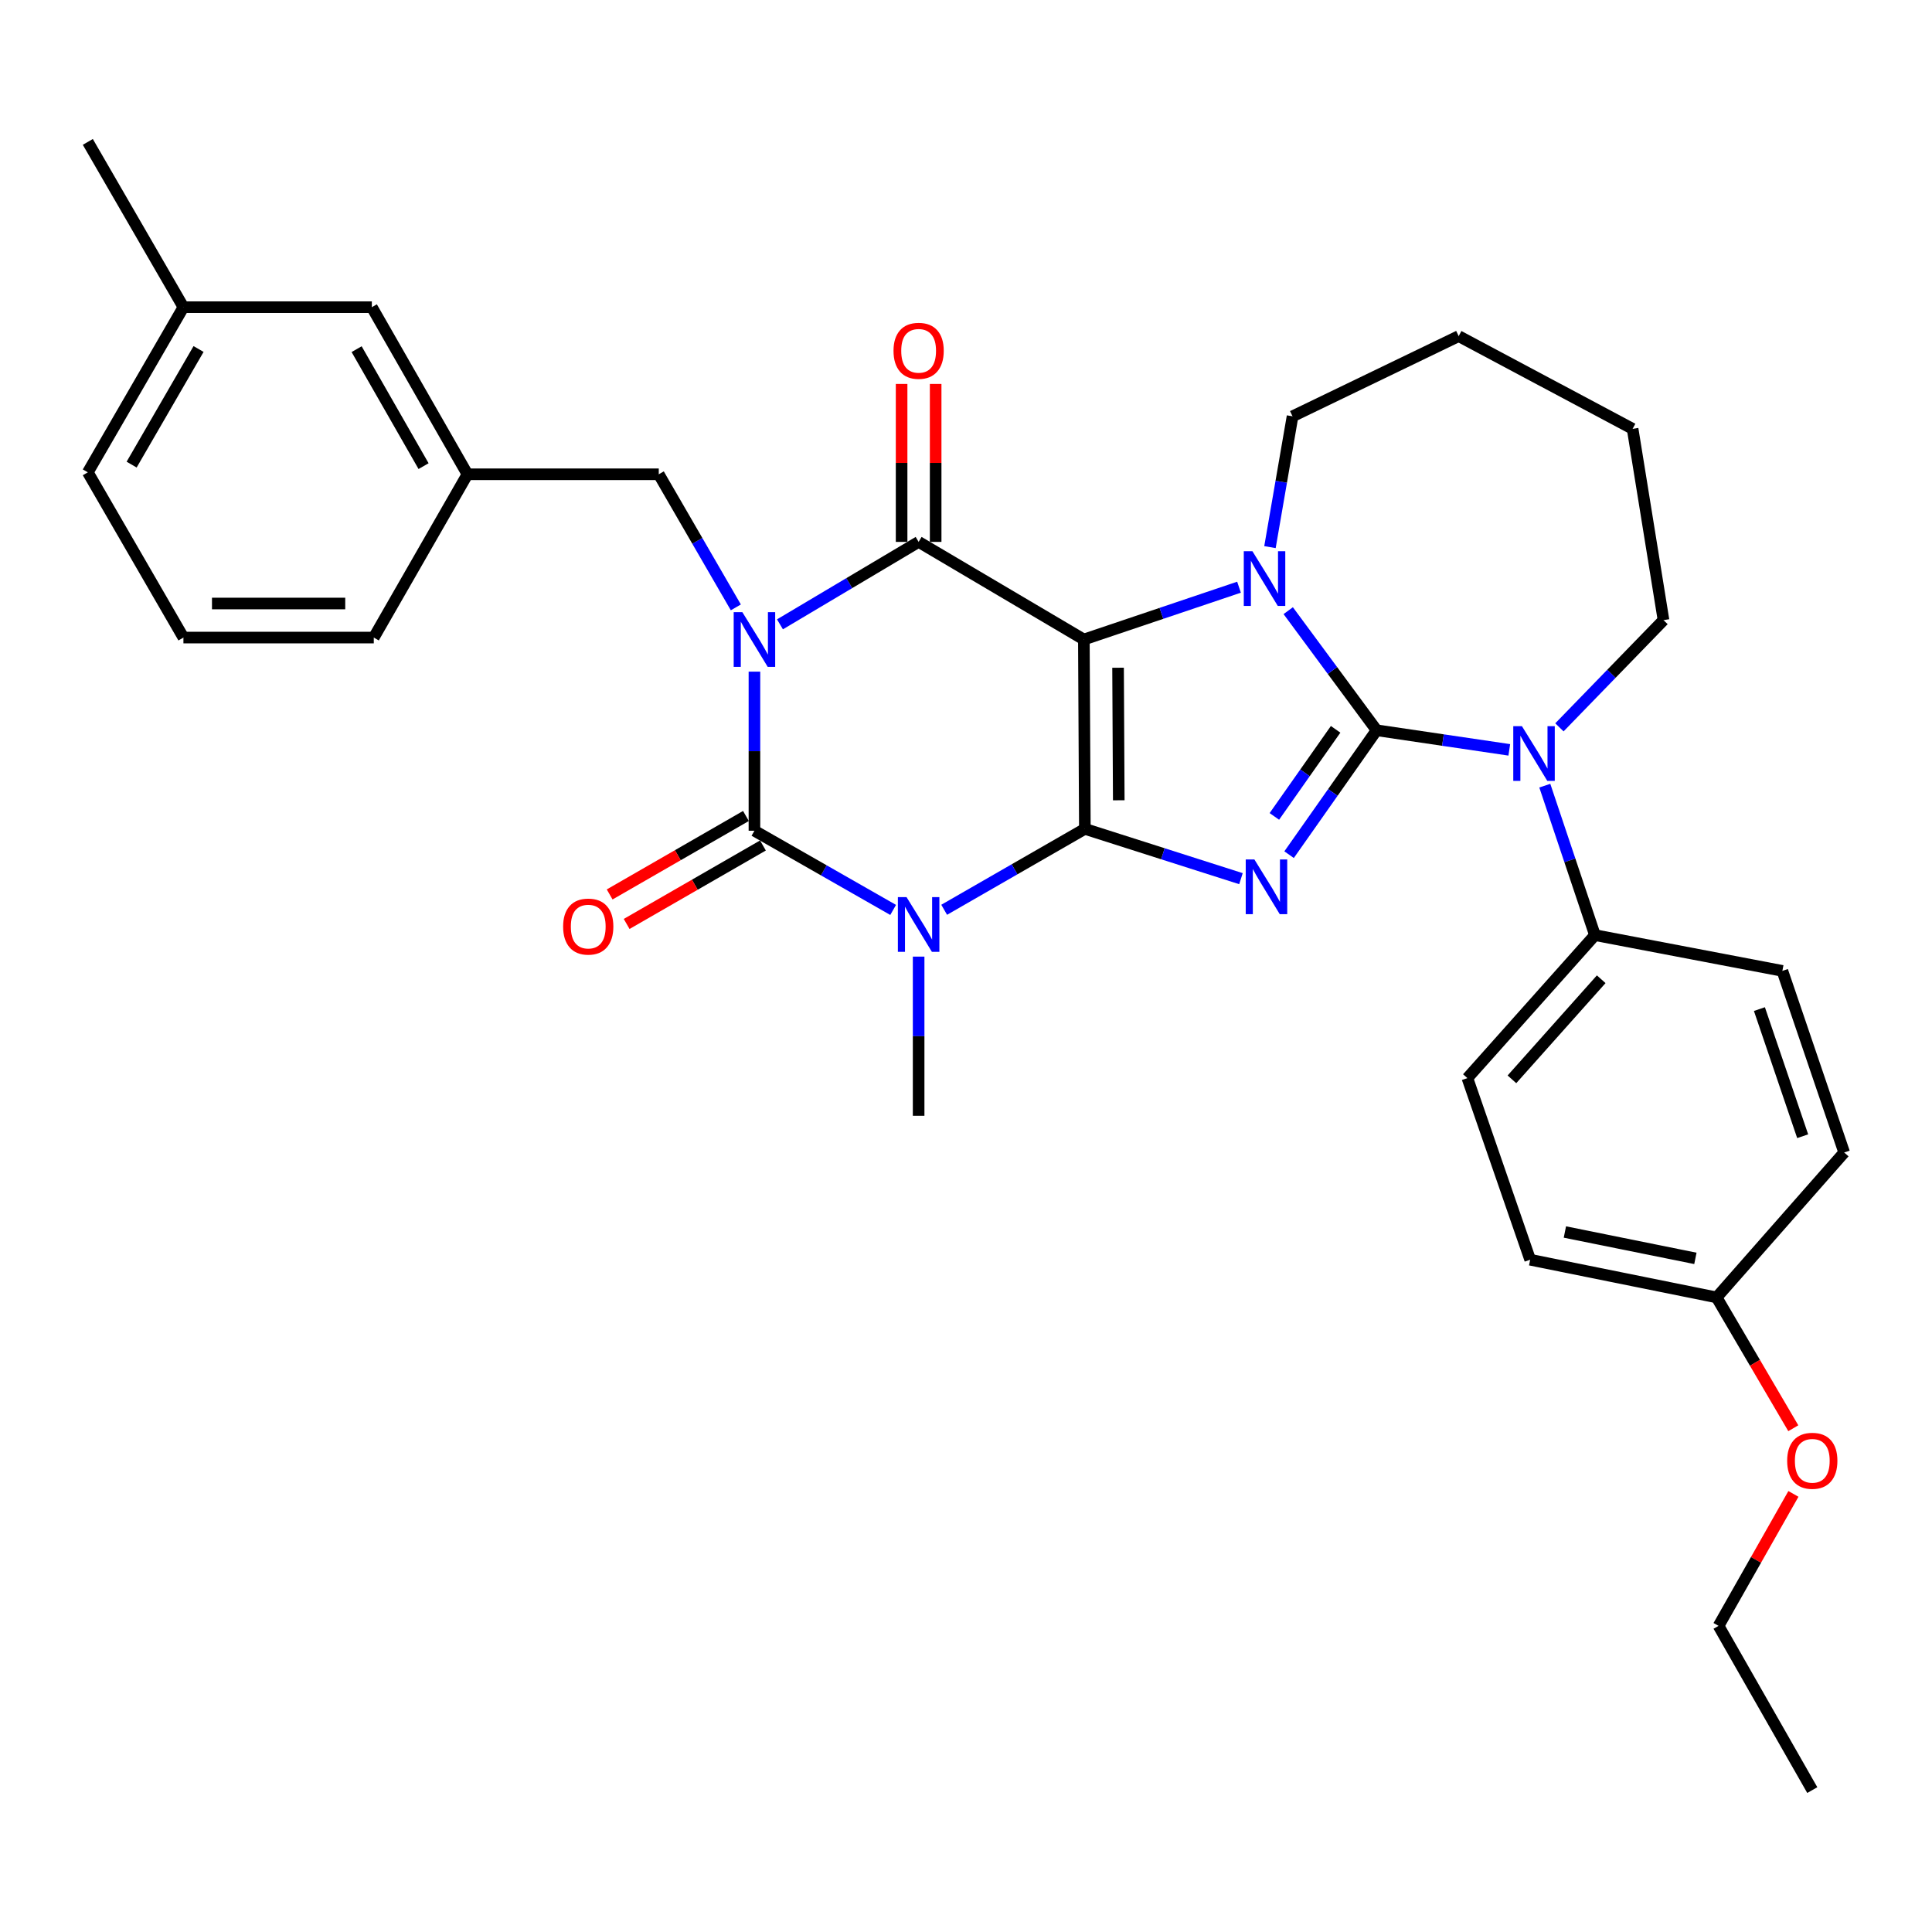 <?xml version='1.0' encoding='iso-8859-1'?>
<svg version='1.1' baseProfile='full'
              xmlns='http://www.w3.org/2000/svg'
                      xmlns:rdkit='http://www.rdkit.org/xml'
                      xmlns:xlink='http://www.w3.org/1999/xlink'
                  xml:space='preserve'
width='1000px' height='1000px' viewBox='0 0 1000 1000'>
<!-- END OF HEADER -->
<rect style='opacity:1.0;fill:#FFFFFF;stroke:none' width='1000' height='1000' x='0' y='0'> </rect>
<path class='bond-0' d='M 561.523,429.018 L 561.004,331.009' style='fill:none;fill-rule:evenodd;stroke:#000000;stroke-width:6px;stroke-linecap:butt;stroke-linejoin:miter;stroke-opacity:1' />
<path class='bond-0' d='M 579.071,414.223 L 578.708,345.617' style='fill:none;fill-rule:evenodd;stroke:#000000;stroke-width:6px;stroke-linecap:butt;stroke-linejoin:miter;stroke-opacity:1' />
<path class='bond-3' d='M 561.523,429.018 L 601.922,441.907' style='fill:none;fill-rule:evenodd;stroke:#000000;stroke-width:6px;stroke-linecap:butt;stroke-linejoin:miter;stroke-opacity:1' />
<path class='bond-3' d='M 601.922,441.907 L 642.32,454.797' style='fill:none;fill-rule:evenodd;stroke:#0000FF;stroke-width:6px;stroke-linecap:butt;stroke-linejoin:miter;stroke-opacity:1' />
<path class='bond-4' d='M 561.523,429.018 L 525.113,449.96' style='fill:none;fill-rule:evenodd;stroke:#000000;stroke-width:6px;stroke-linecap:butt;stroke-linejoin:miter;stroke-opacity:1' />
<path class='bond-4' d='M 525.113,449.96 L 488.702,470.902' style='fill:none;fill-rule:evenodd;stroke:#0000FF;stroke-width:6px;stroke-linecap:butt;stroke-linejoin:miter;stroke-opacity:1' />
<path class='bond-5' d='M 561.004,331.009 L 601.158,317.471' style='fill:none;fill-rule:evenodd;stroke:#000000;stroke-width:6px;stroke-linecap:butt;stroke-linejoin:miter;stroke-opacity:1' />
<path class='bond-5' d='M 601.158,317.471 L 641.311,303.932' style='fill:none;fill-rule:evenodd;stroke:#0000FF;stroke-width:6px;stroke-linecap:butt;stroke-linejoin:miter;stroke-opacity:1' />
<path class='bond-7' d='M 561.004,331.009 L 475.481,280.483' style='fill:none;fill-rule:evenodd;stroke:#000000;stroke-width:6px;stroke-linecap:butt;stroke-linejoin:miter;stroke-opacity:1' />
<path class='bond-1' d='M 712.526,377.982 L 689.878,410.178' style='fill:none;fill-rule:evenodd;stroke:#000000;stroke-width:6px;stroke-linecap:butt;stroke-linejoin:miter;stroke-opacity:1' />
<path class='bond-1' d='M 689.878,410.178 L 667.23,442.374' style='fill:none;fill-rule:evenodd;stroke:#0000FF;stroke-width:6px;stroke-linecap:butt;stroke-linejoin:miter;stroke-opacity:1' />
<path class='bond-1' d='M 691.315,377.5 L 675.462,400.037' style='fill:none;fill-rule:evenodd;stroke:#000000;stroke-width:6px;stroke-linecap:butt;stroke-linejoin:miter;stroke-opacity:1' />
<path class='bond-1' d='M 675.462,400.037 L 659.608,422.574' style='fill:none;fill-rule:evenodd;stroke:#0000FF;stroke-width:6px;stroke-linecap:butt;stroke-linejoin:miter;stroke-opacity:1' />
<path class='bond-8' d='M 712.526,377.982 L 746.866,383.054' style='fill:none;fill-rule:evenodd;stroke:#000000;stroke-width:6px;stroke-linecap:butt;stroke-linejoin:miter;stroke-opacity:1' />
<path class='bond-8' d='M 746.866,383.054 L 781.206,388.126' style='fill:none;fill-rule:evenodd;stroke:#0000FF;stroke-width:6px;stroke-linecap:butt;stroke-linejoin:miter;stroke-opacity:1' />
<path class='bond-34' d='M 712.526,377.982 L 689.655,347.03' style='fill:none;fill-rule:evenodd;stroke:#000000;stroke-width:6px;stroke-linecap:butt;stroke-linejoin:miter;stroke-opacity:1' />
<path class='bond-34' d='M 689.655,347.03 L 666.784,316.079' style='fill:none;fill-rule:evenodd;stroke:#0000FF;stroke-width:6px;stroke-linecap:butt;stroke-linejoin:miter;stroke-opacity:1' />
<path class='bond-2' d='M 390.496,347.644 L 390.496,388.815' style='fill:none;fill-rule:evenodd;stroke:#0000FF;stroke-width:6px;stroke-linecap:butt;stroke-linejoin:miter;stroke-opacity:1' />
<path class='bond-2' d='M 390.496,388.815 L 390.496,429.987' style='fill:none;fill-rule:evenodd;stroke:#000000;stroke-width:6px;stroke-linecap:butt;stroke-linejoin:miter;stroke-opacity:1' />
<path class='bond-9' d='M 380.867,314.379 L 360.922,279.932' style='fill:none;fill-rule:evenodd;stroke:#0000FF;stroke-width:6px;stroke-linecap:butt;stroke-linejoin:miter;stroke-opacity:1' />
<path class='bond-9' d='M 360.922,279.932 L 340.978,245.486' style='fill:none;fill-rule:evenodd;stroke:#000000;stroke-width:6px;stroke-linecap:butt;stroke-linejoin:miter;stroke-opacity:1' />
<path class='bond-33' d='M 403.708,323.154 L 439.594,301.819' style='fill:none;fill-rule:evenodd;stroke:#0000FF;stroke-width:6px;stroke-linecap:butt;stroke-linejoin:miter;stroke-opacity:1' />
<path class='bond-33' d='M 439.594,301.819 L 475.481,280.483' style='fill:none;fill-rule:evenodd;stroke:#000000;stroke-width:6px;stroke-linecap:butt;stroke-linejoin:miter;stroke-opacity:1' />
<path class='bond-6' d='M 462.294,470.978 L 426.395,450.483' style='fill:none;fill-rule:evenodd;stroke:#0000FF;stroke-width:6px;stroke-linecap:butt;stroke-linejoin:miter;stroke-opacity:1' />
<path class='bond-6' d='M 426.395,450.483 L 390.496,429.987' style='fill:none;fill-rule:evenodd;stroke:#000000;stroke-width:6px;stroke-linecap:butt;stroke-linejoin:miter;stroke-opacity:1' />
<path class='bond-14' d='M 475.481,495.142 L 475.481,536.333' style='fill:none;fill-rule:evenodd;stroke:#0000FF;stroke-width:6px;stroke-linecap:butt;stroke-linejoin:miter;stroke-opacity:1' />
<path class='bond-14' d='M 475.481,536.333 L 475.481,577.523' style='fill:none;fill-rule:evenodd;stroke:#000000;stroke-width:6px;stroke-linecap:butt;stroke-linejoin:miter;stroke-opacity:1' />
<path class='bond-15' d='M 657.331,283.188 L 663.175,249.336' style='fill:none;fill-rule:evenodd;stroke:#0000FF;stroke-width:6px;stroke-linecap:butt;stroke-linejoin:miter;stroke-opacity:1' />
<path class='bond-15' d='M 663.175,249.336 L 669.02,215.483' style='fill:none;fill-rule:evenodd;stroke:#000000;stroke-width:6px;stroke-linecap:butt;stroke-linejoin:miter;stroke-opacity:1' />
<path class='bond-11' d='M 386.099,422.35 L 350.828,442.657' style='fill:none;fill-rule:evenodd;stroke:#000000;stroke-width:6px;stroke-linecap:butt;stroke-linejoin:miter;stroke-opacity:1' />
<path class='bond-11' d='M 350.828,442.657 L 315.557,462.964' style='fill:none;fill-rule:evenodd;stroke:#FF0000;stroke-width:6px;stroke-linecap:butt;stroke-linejoin:miter;stroke-opacity:1' />
<path class='bond-11' d='M 394.893,437.624 L 359.622,457.932' style='fill:none;fill-rule:evenodd;stroke:#000000;stroke-width:6px;stroke-linecap:butt;stroke-linejoin:miter;stroke-opacity:1' />
<path class='bond-11' d='M 359.622,457.932 L 324.352,478.239' style='fill:none;fill-rule:evenodd;stroke:#FF0000;stroke-width:6px;stroke-linecap:butt;stroke-linejoin:miter;stroke-opacity:1' />
<path class='bond-12' d='M 484.294,280.483 L 484.294,239.606' style='fill:none;fill-rule:evenodd;stroke:#000000;stroke-width:6px;stroke-linecap:butt;stroke-linejoin:miter;stroke-opacity:1' />
<path class='bond-12' d='M 484.294,239.606 L 484.294,198.73' style='fill:none;fill-rule:evenodd;stroke:#FF0000;stroke-width:6px;stroke-linecap:butt;stroke-linejoin:miter;stroke-opacity:1' />
<path class='bond-12' d='M 466.668,280.483 L 466.668,239.606' style='fill:none;fill-rule:evenodd;stroke:#000000;stroke-width:6px;stroke-linecap:butt;stroke-linejoin:miter;stroke-opacity:1' />
<path class='bond-12' d='M 466.668,239.606 L 466.668,198.73' style='fill:none;fill-rule:evenodd;stroke:#FF0000;stroke-width:6px;stroke-linecap:butt;stroke-linejoin:miter;stroke-opacity:1' />
<path class='bond-10' d='M 799.586,406.655 L 812.561,445.337' style='fill:none;fill-rule:evenodd;stroke:#0000FF;stroke-width:6px;stroke-linecap:butt;stroke-linejoin:miter;stroke-opacity:1' />
<path class='bond-10' d='M 812.561,445.337 L 825.536,484.019' style='fill:none;fill-rule:evenodd;stroke:#000000;stroke-width:6px;stroke-linecap:butt;stroke-linejoin:miter;stroke-opacity:1' />
<path class='bond-19' d='M 807.151,376.477 L 834.091,348.73' style='fill:none;fill-rule:evenodd;stroke:#0000FF;stroke-width:6px;stroke-linecap:butt;stroke-linejoin:miter;stroke-opacity:1' />
<path class='bond-19' d='M 834.091,348.73 L 861.032,320.982' style='fill:none;fill-rule:evenodd;stroke:#000000;stroke-width:6px;stroke-linecap:butt;stroke-linejoin:miter;stroke-opacity:1' />
<path class='bond-13' d='M 340.978,245.486 L 241.961,245.486' style='fill:none;fill-rule:evenodd;stroke:#000000;stroke-width:6px;stroke-linecap:butt;stroke-linejoin:miter;stroke-opacity:1' />
<path class='bond-16' d='M 825.536,484.019 L 759.518,558.027' style='fill:none;fill-rule:evenodd;stroke:#000000;stroke-width:6px;stroke-linecap:butt;stroke-linejoin:miter;stroke-opacity:1' />
<path class='bond-16' d='M 828.786,506.854 L 782.574,558.659' style='fill:none;fill-rule:evenodd;stroke:#000000;stroke-width:6px;stroke-linecap:butt;stroke-linejoin:miter;stroke-opacity:1' />
<path class='bond-17' d='M 825.536,484.019 L 922.555,502.526' style='fill:none;fill-rule:evenodd;stroke:#000000;stroke-width:6px;stroke-linecap:butt;stroke-linejoin:miter;stroke-opacity:1' />
<path class='bond-18' d='M 241.961,245.486 L 192.462,158.993' style='fill:none;fill-rule:evenodd;stroke:#000000;stroke-width:6px;stroke-linecap:butt;stroke-linejoin:miter;stroke-opacity:1' />
<path class='bond-18' d='M 219.238,241.267 L 184.589,180.722' style='fill:none;fill-rule:evenodd;stroke:#000000;stroke-width:6px;stroke-linecap:butt;stroke-linejoin:miter;stroke-opacity:1' />
<path class='bond-26' d='M 241.961,245.486 L 193.471,330.001' style='fill:none;fill-rule:evenodd;stroke:#000000;stroke-width:6px;stroke-linecap:butt;stroke-linejoin:miter;stroke-opacity:1' />
<path class='bond-30' d='M 669.02,215.483 L 755.014,173.975' style='fill:none;fill-rule:evenodd;stroke:#000000;stroke-width:6px;stroke-linecap:butt;stroke-linejoin:miter;stroke-opacity:1' />
<path class='bond-21' d='M 759.518,558.027 L 792.018,652.031' style='fill:none;fill-rule:evenodd;stroke:#000000;stroke-width:6px;stroke-linecap:butt;stroke-linejoin:miter;stroke-opacity:1' />
<path class='bond-22' d='M 922.555,502.526 L 954.545,596.53' style='fill:none;fill-rule:evenodd;stroke:#000000;stroke-width:6px;stroke-linecap:butt;stroke-linejoin:miter;stroke-opacity:1' />
<path class='bond-22' d='M 910.668,522.305 L 933.061,588.108' style='fill:none;fill-rule:evenodd;stroke:#000000;stroke-width:6px;stroke-linecap:butt;stroke-linejoin:miter;stroke-opacity:1' />
<path class='bond-23' d='M 192.462,158.993 L 94.943,158.993' style='fill:none;fill-rule:evenodd;stroke:#000000;stroke-width:6px;stroke-linecap:butt;stroke-linejoin:miter;stroke-opacity:1' />
<path class='bond-31' d='M 861.032,320.982 L 845.041,221.975' style='fill:none;fill-rule:evenodd;stroke:#000000;stroke-width:6px;stroke-linecap:butt;stroke-linejoin:miter;stroke-opacity:1' />
<path class='bond-20' d='M 888.518,671.537 L 954.545,596.53' style='fill:none;fill-rule:evenodd;stroke:#000000;stroke-width:6px;stroke-linecap:butt;stroke-linejoin:miter;stroke-opacity:1' />
<path class='bond-24' d='M 888.518,671.537 L 908.363,705.395' style='fill:none;fill-rule:evenodd;stroke:#000000;stroke-width:6px;stroke-linecap:butt;stroke-linejoin:miter;stroke-opacity:1' />
<path class='bond-24' d='M 908.363,705.395 L 928.208,739.254' style='fill:none;fill-rule:evenodd;stroke:#FF0000;stroke-width:6px;stroke-linecap:butt;stroke-linejoin:miter;stroke-opacity:1' />
<path class='bond-36' d='M 888.518,671.537 L 792.018,652.031' style='fill:none;fill-rule:evenodd;stroke:#000000;stroke-width:6px;stroke-linecap:butt;stroke-linejoin:miter;stroke-opacity:1' />
<path class='bond-36' d='M 877.535,651.334 L 809.985,637.68' style='fill:none;fill-rule:evenodd;stroke:#000000;stroke-width:6px;stroke-linecap:butt;stroke-linejoin:miter;stroke-opacity:1' />
<path class='bond-29' d='M 94.943,158.993 L 45.455,73.45' style='fill:none;fill-rule:evenodd;stroke:#000000;stroke-width:6px;stroke-linecap:butt;stroke-linejoin:miter;stroke-opacity:1' />
<path class='bond-37' d='M 94.943,158.993 L 45.455,244.477' style='fill:none;fill-rule:evenodd;stroke:#000000;stroke-width:6px;stroke-linecap:butt;stroke-linejoin:miter;stroke-opacity:1' />
<path class='bond-37' d='M 102.774,180.646 L 68.132,240.485' style='fill:none;fill-rule:evenodd;stroke:#000000;stroke-width:6px;stroke-linecap:butt;stroke-linejoin:miter;stroke-opacity:1' />
<path class='bond-28' d='M 928.27,773.24 L 908.898,807.393' style='fill:none;fill-rule:evenodd;stroke:#FF0000;stroke-width:6px;stroke-linecap:butt;stroke-linejoin:miter;stroke-opacity:1' />
<path class='bond-28' d='M 908.898,807.393 L 889.526,841.546' style='fill:none;fill-rule:evenodd;stroke:#000000;stroke-width:6px;stroke-linecap:butt;stroke-linejoin:miter;stroke-opacity:1' />
<path class='bond-25' d='M 94.943,330.001 L 193.471,330.001' style='fill:none;fill-rule:evenodd;stroke:#000000;stroke-width:6px;stroke-linecap:butt;stroke-linejoin:miter;stroke-opacity:1' />
<path class='bond-25' d='M 109.722,312.375 L 178.692,312.375' style='fill:none;fill-rule:evenodd;stroke:#000000;stroke-width:6px;stroke-linecap:butt;stroke-linejoin:miter;stroke-opacity:1' />
<path class='bond-27' d='M 94.943,330.001 L 45.455,244.477' style='fill:none;fill-rule:evenodd;stroke:#000000;stroke-width:6px;stroke-linecap:butt;stroke-linejoin:miter;stroke-opacity:1' />
<path class='bond-32' d='M 889.526,841.546 L 938.036,926.55' style='fill:none;fill-rule:evenodd;stroke:#000000;stroke-width:6px;stroke-linecap:butt;stroke-linejoin:miter;stroke-opacity:1' />
<path class='bond-35' d='M 755.014,173.975 L 845.041,221.975' style='fill:none;fill-rule:evenodd;stroke:#000000;stroke-width:6px;stroke-linecap:butt;stroke-linejoin:miter;stroke-opacity:1' />
<path  class='atom-3' d='M 384.236 316.849
L 393.516 331.849
Q 394.436 333.329, 395.916 336.009
Q 397.396 338.689, 397.476 338.849
L 397.476 316.849
L 401.236 316.849
L 401.236 345.169
L 397.356 345.169
L 387.396 328.769
Q 386.236 326.849, 384.996 324.649
Q 383.796 322.449, 383.436 321.769
L 383.436 345.169
L 379.756 345.169
L 379.756 316.849
L 384.236 316.849
' fill='#0000FF'/>
<path  class='atom-4' d='M 649.267 444.851
L 658.547 459.851
Q 659.467 461.331, 660.947 464.011
Q 662.427 466.691, 662.507 466.851
L 662.507 444.851
L 666.267 444.851
L 666.267 473.171
L 662.387 473.171
L 652.427 456.771
Q 651.267 454.851, 650.027 452.651
Q 648.827 450.451, 648.467 449.771
L 648.467 473.171
L 644.787 473.171
L 644.787 444.851
L 649.267 444.851
' fill='#0000FF'/>
<path  class='atom-5' d='M 469.221 464.347
L 478.501 479.347
Q 479.421 480.827, 480.901 483.507
Q 482.381 486.187, 482.461 486.347
L 482.461 464.347
L 486.221 464.347
L 486.221 492.667
L 482.341 492.667
L 472.381 476.267
Q 471.221 474.347, 469.981 472.147
Q 468.781 469.947, 468.421 469.267
L 468.421 492.667
L 464.741 492.667
L 464.741 464.347
L 469.221 464.347
' fill='#0000FF'/>
<path  class='atom-6' d='M 648.258 285.319
L 657.538 300.319
Q 658.458 301.799, 659.938 304.479
Q 661.418 307.159, 661.498 307.319
L 661.498 285.319
L 665.258 285.319
L 665.258 313.639
L 661.378 313.639
L 651.418 297.239
Q 650.258 295.319, 649.018 293.119
Q 647.818 290.919, 647.458 290.239
L 647.458 313.639
L 643.778 313.639
L 643.778 285.319
L 648.258 285.319
' fill='#0000FF'/>
<path  class='atom-9' d='M 787.745 375.856
L 797.025 390.856
Q 797.945 392.336, 799.425 395.016
Q 800.905 397.696, 800.985 397.856
L 800.985 375.856
L 804.745 375.856
L 804.745 404.176
L 800.865 404.176
L 790.905 387.776
Q 789.745 385.856, 788.505 383.656
Q 787.305 381.456, 786.945 380.776
L 786.945 404.176
L 783.265 404.176
L 783.265 375.856
L 787.745 375.856
' fill='#0000FF'/>
<path  class='atom-12' d='M 291.473 479.595
Q 291.473 472.795, 294.833 468.995
Q 298.193 465.195, 304.473 465.195
Q 310.753 465.195, 314.113 468.995
Q 317.473 472.795, 317.473 479.595
Q 317.473 486.475, 314.073 490.395
Q 310.673 494.275, 304.473 494.275
Q 298.233 494.275, 294.833 490.395
Q 291.473 486.515, 291.473 479.595
M 304.473 491.075
Q 308.793 491.075, 311.113 488.195
Q 313.473 485.275, 313.473 479.595
Q 313.473 474.035, 311.113 471.235
Q 308.793 468.395, 304.473 468.395
Q 300.153 468.395, 297.793 471.195
Q 295.473 473.995, 295.473 479.595
Q 295.473 485.315, 297.793 488.195
Q 300.153 491.075, 304.473 491.075
' fill='#FF0000'/>
<path  class='atom-13' d='M 462.481 181.575
Q 462.481 174.775, 465.841 170.975
Q 469.201 167.175, 475.481 167.175
Q 481.761 167.175, 485.121 170.975
Q 488.481 174.775, 488.481 181.575
Q 488.481 188.455, 485.081 192.375
Q 481.681 196.255, 475.481 196.255
Q 469.241 196.255, 465.841 192.375
Q 462.481 188.495, 462.481 181.575
M 475.481 193.055
Q 479.801 193.055, 482.121 190.175
Q 484.481 187.255, 484.481 181.575
Q 484.481 176.015, 482.121 173.215
Q 479.801 170.375, 475.481 170.375
Q 471.161 170.375, 468.801 173.175
Q 466.481 175.975, 466.481 181.575
Q 466.481 187.295, 468.801 190.175
Q 471.161 193.055, 475.481 193.055
' fill='#FF0000'/>
<path  class='atom-25' d='M 925.036 756.102
Q 925.036 749.302, 928.396 745.502
Q 931.756 741.702, 938.036 741.702
Q 944.316 741.702, 947.676 745.502
Q 951.036 749.302, 951.036 756.102
Q 951.036 762.982, 947.636 766.902
Q 944.236 770.782, 938.036 770.782
Q 931.796 770.782, 928.396 766.902
Q 925.036 763.022, 925.036 756.102
M 938.036 767.582
Q 942.356 767.582, 944.676 764.702
Q 947.036 761.782, 947.036 756.102
Q 947.036 750.542, 944.676 747.742
Q 942.356 744.902, 938.036 744.902
Q 933.716 744.902, 931.356 747.702
Q 929.036 750.502, 929.036 756.102
Q 929.036 761.822, 931.356 764.702
Q 933.716 767.582, 938.036 767.582
' fill='#FF0000'/>
</svg>
